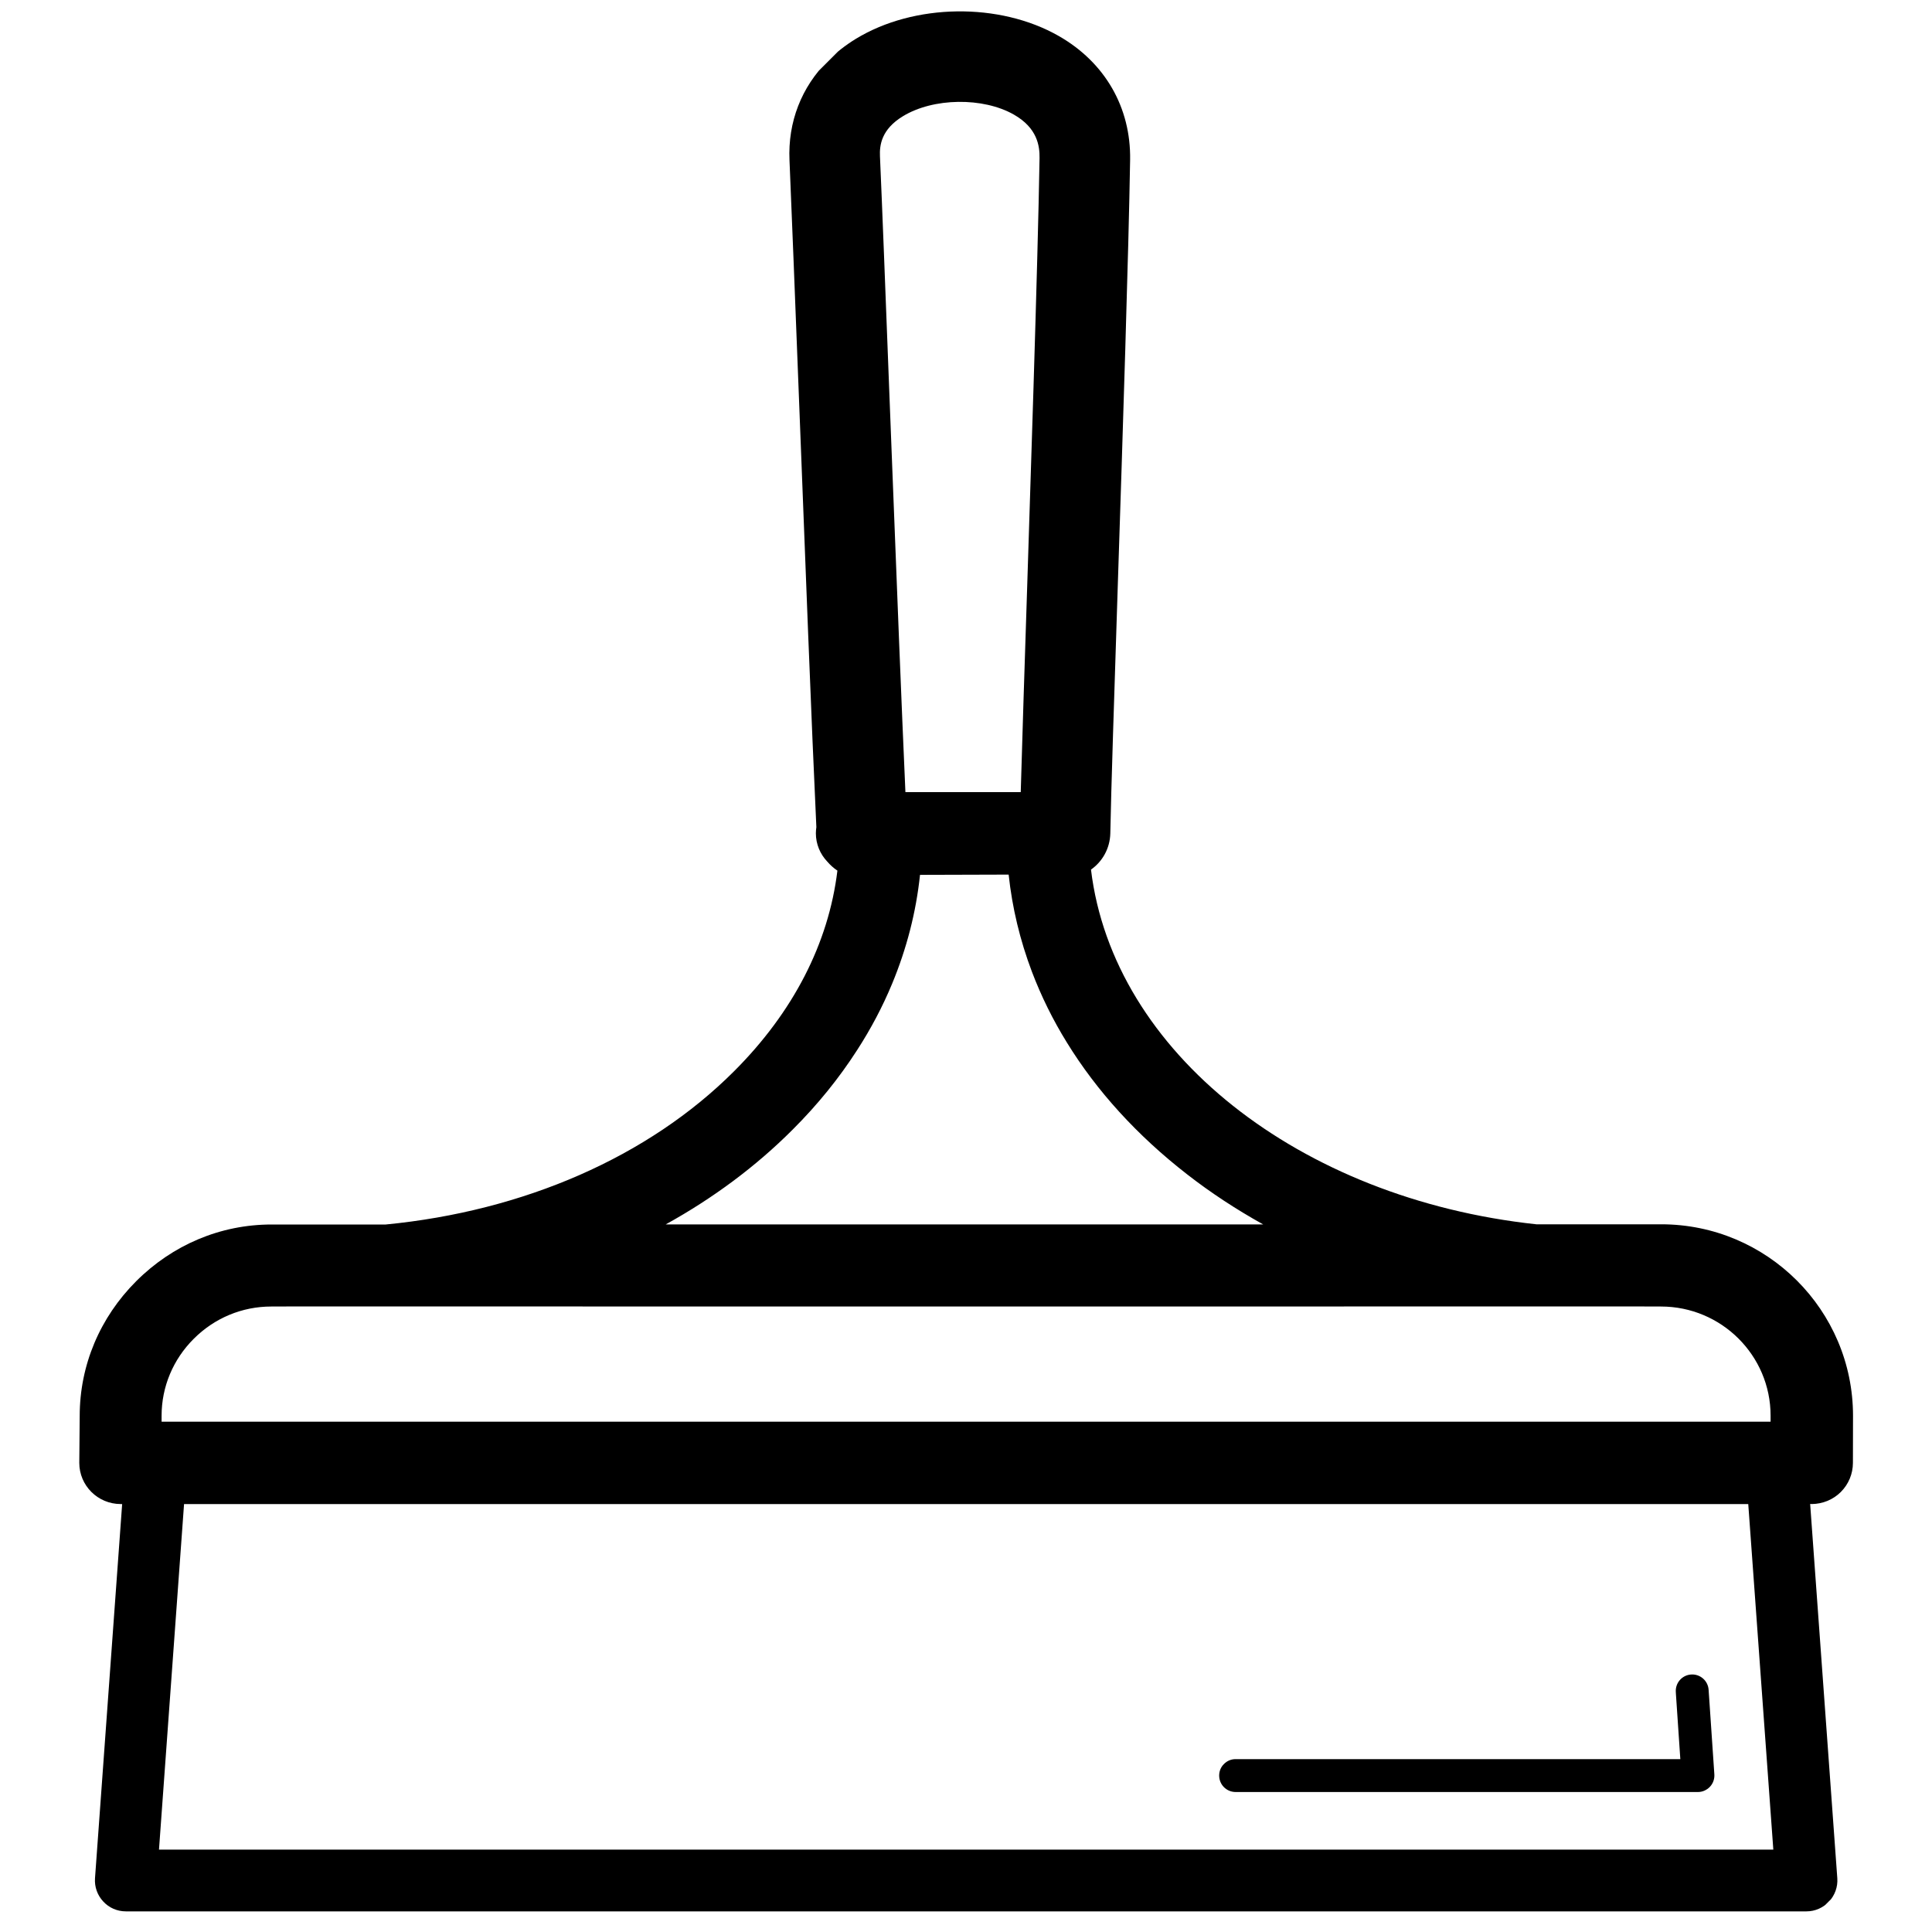 <?xml version="1.0" encoding="UTF-8" standalone="no"?>
<svg xmlns="http://www.w3.org/2000/svg" xmlns:xlink="http://www.w3.org/1999/xlink" width="100" zoomAndPan="magnify" viewBox="0 0 75 75" height="100" preserveAspectRatio="xMidYMid meet" version="1.0" data-id="1500235022" data-class="svg u_1500235022" data-icon-custom="true" data-icon-name="Untitled design (1).svg"> <title id="1595349602">A black and white drawing of a spatula with a long handle.</title> 
 <defs> <clipPath id="9996043e8d"> <path d="M 3 0 L 72 0 L 72 75 L 3 75 Z M 3 0 " clip-rule="nonzero"></path> 
</clipPath> 
 <clipPath id="ba155d7a44"> <path d="M -17.676 52.172 L 37.48 -2.98 L 92.633 52.172 L 37.48 107.328 Z M -17.676 52.172 " clip-rule="nonzero"></path> 
</clipPath> 
 <clipPath id="e5b490b4a9"> <path d="M 92.668 52.172 L 37.512 107.328 L -17.641 52.172 L 37.512 -2.98 Z M 92.668 52.172 " clip-rule="nonzero"></path> 
</clipPath> 
 <clipPath id="77a7971d9e"> <path d="M 47 65 L 67 65 L 67 70 L 47 70 Z M 47 65 " clip-rule="nonzero"></path> 
</clipPath> 
 <clipPath id="3d38a2f867"> <path d="M -17.676 52.172 L 37.48 -2.98 L 92.633 52.172 L 37.48 107.328 Z M -17.676 52.172 " clip-rule="nonzero"></path> 
</clipPath> 
 <clipPath id="3bc9d88f97"> <path d="M 92.668 52.172 L 37.512 107.328 L -17.641 52.172 L 37.512 -2.98 Z M 92.668 52.172 " clip-rule="nonzero"></path> 
</clipPath> 
</defs> 
 <g clip-path="url(#9996043e8d)"> <g clip-path="url(#ba155d7a44)"> <g clip-path="url(#e5b490b4a9)"> <path fill="#000000" d="M 70.129 74.199 C 70.461 74.199 70.777 74.059 71.004 73.816 C 71.23 73.574 71.348 73.246 71.324 72.914 L 70.27 58.383 L 70.332 58.387 C 70.754 58.383 71.16 58.219 71.461 57.918 C 71.762 57.617 71.93 57.211 71.93 56.789 L 71.934 54.961 C 71.934 50.859 68.594 47.527 64.488 47.527 L 59.641 47.527 C 50.438 46.539 43.207 40.84 42.352 33.758 C 42.793 33.449 43.086 32.941 43.102 32.359 C 43.133 30.672 43.254 27.008 43.391 22.766 C 43.59 16.691 43.812 9.805 43.871 6.199 C 43.902 4.172 42.895 2.422 41.102 1.398 C 38.801 0.082 35.484 0.129 33.223 1.508 C 32.816 1.758 32.453 2.043 32.141 2.355 C 31.113 3.379 30.582 4.734 30.648 6.219 C 30.73 8.098 30.863 11.559 31.02 15.566 C 31.25 21.52 31.508 28.242 31.691 32.109 C 31.68 32.188 31.672 32.266 31.672 32.348 C 31.672 32.77 31.84 33.156 32.109 33.441 C 32.227 33.578 32.359 33.699 32.508 33.797 C 32.164 36.625 30.793 39.289 28.5 41.582 C 25.168 44.918 20.328 47.016 14.973 47.535 L 10.543 47.535 C 8.559 47.535 6.699 48.324 5.285 49.738 C 3.879 51.145 3.094 52.996 3.094 54.969 L 3.078 56.789 C 3.078 57.668 3.793 58.383 4.68 58.387 L 4.742 58.387 L 3.688 72.914 C 3.664 73.246 3.781 73.574 4.008 73.816 C 4.234 74.062 4.551 74.199 4.883 74.199 Z M 11.695 50.715 L 33.453 50.719 L 41.25 50.719 L 63.184 50.715 L 64.48 50.719 C 66.824 50.719 68.734 52.617 68.734 54.957 L 68.734 55.191 L 6.273 55.191 L 6.273 54.957 C 6.273 53.836 6.719 52.773 7.52 51.973 C 8.328 51.164 9.398 50.719 10.531 50.719 Z M 30.77 43.852 C 31.742 42.883 32.574 41.852 33.27 40.77 C 33.809 39.938 34.262 39.078 34.629 38.195 C 35.195 36.832 35.562 35.414 35.715 33.961 L 35.984 33.961 L 38.703 33.953 L 39.156 33.953 C 39.293 35.242 39.598 36.504 40.059 37.723 C 40.418 38.668 40.871 39.59 41.418 40.473 C 42.574 42.352 44.141 44.078 46.082 45.586 C 47.004 46.305 47.996 46.953 49.035 47.531 L 25.844 47.531 C 27.68 46.516 29.34 45.285 30.77 43.852 Z M 35.051 4.512 C 36.23 3.793 38.16 3.766 39.359 4.449 C 40.27 4.969 40.363 5.664 40.355 6.141 C 40.32 8.242 40.23 11.484 40.121 15.027 C 40.094 15.918 40.066 16.828 40.035 17.746 C 39.984 19.391 39.93 21.051 39.879 22.652 C 39.773 25.895 39.68 28.793 39.625 30.75 L 35.148 30.75 C 35 27.434 34.812 22.668 34.633 18.043 C 34.598 17.164 34.562 16.289 34.531 15.434 C 34.527 15.34 34.523 15.246 34.52 15.152 C 34.371 11.258 34.242 7.906 34.16 6.066 C 34.141 5.641 34.211 5.023 35.051 4.512 Z M 67.867 58.387 L 68.84 71.801 L 6.172 71.801 L 7.145 58.387 L 67.867 58.387 " fill-opacity="1" fill-rule="nonzero"></path> 
</g> 
</g> 
</g> 
 <g clip-path="url(#77a7971d9e)"> <g clip-path="url(#3d38a2f867)"> <g clip-path="url(#3bc9d88f97)"> <path fill="#000000" d="M 65.914 69.566 C 66.09 69.566 66.254 69.492 66.379 69.363 C 66.5 69.234 66.562 69.062 66.551 68.883 L 66.328 65.598 C 66.305 65.246 66 64.98 65.648 65.004 C 65.297 65.027 65.031 65.332 65.055 65.684 L 65.059 65.758 L 65.23 68.289 L 47.965 68.289 C 47.789 68.289 47.633 68.359 47.516 68.477 C 47.398 68.59 47.328 68.75 47.328 68.926 C 47.328 69.281 47.613 69.566 47.969 69.566 L 65.914 69.566 " fill-opacity="1" fill-rule="nonzero"></path> 
</g> 
</g> 
</g> 
</svg>
